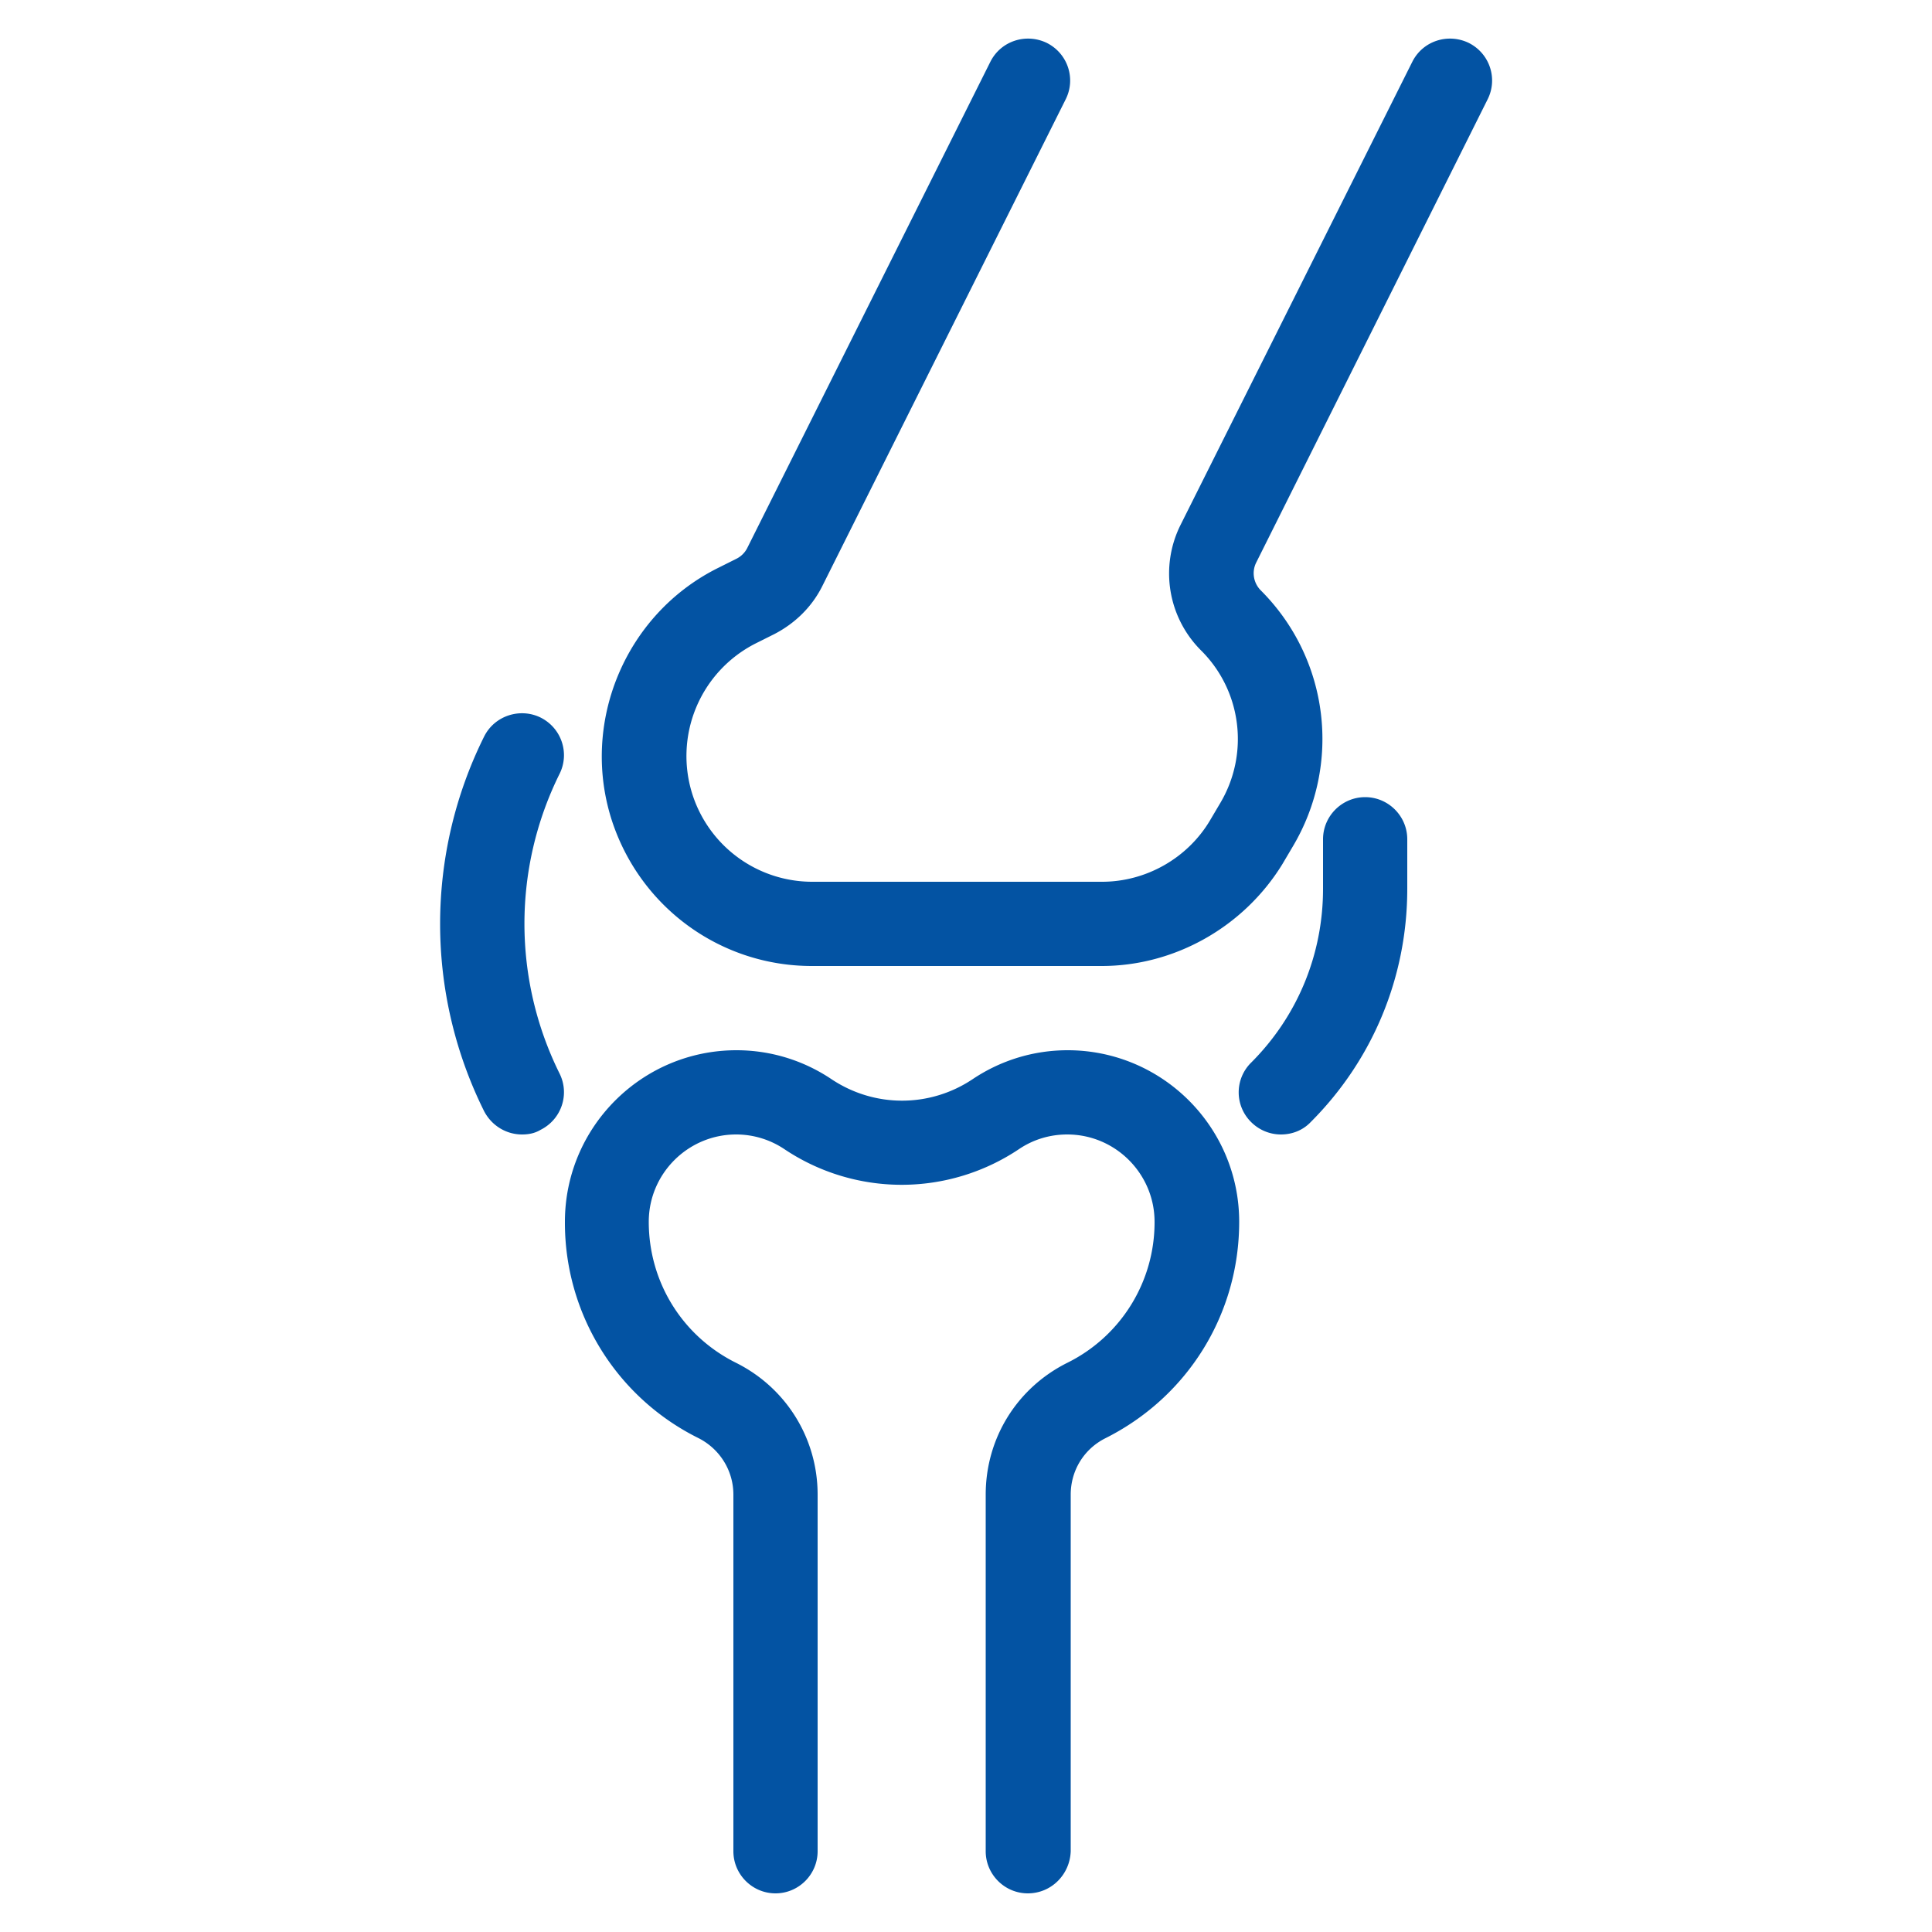 <svg xmlns="http://www.w3.org/2000/svg" viewBox="0 0 50 50" style="enable-background:new 0 0 50 50" xml:space="preserve"><path d="M26.6 49c-.6 0-1.09-.49-1.09-1.09v-9.23c0-1.46.81-2.76 2.11-3.41a4.054 4.054 0 0 0 2.26-3.65c0-1.24-1.01-2.26-2.26-2.26-.45 0-.88.13-1.25.38a5.454 5.454 0 0 1-6.07 0 2.24 2.24 0 0 0-1.25-.38c-1.24 0-2.26 1.01-2.26 2.26 0 1.56.87 2.96 2.26 3.65 1.3.65 2.11 1.96 2.11 3.41v9.23c0 .6-.49 1.09-1.09 1.09s-1.09-.49-1.09-1.09v-9.23c0-.62-.35-1.18-.9-1.46a6.216 6.216 0 0 1-3.46-5.6c0-2.45 1.99-4.44 4.44-4.44.88 0 1.73.26 2.46.75 1.11.74 2.54.74 3.65 0 .73-.49 1.58-.75 2.46-.75 2.45 0 4.44 1.99 4.44 4.44 0 2.39-1.33 4.53-3.46 5.6-.56.28-.9.84-.9 1.46v9.23c-.02.6-.5 1.09-1.11 1.09zm1.91-24h-7.5c-2.34 0-4.41-1.49-5.16-3.72-.85-2.55.32-5.38 2.73-6.58l.48-.24c.12-.06.22-.16.28-.28L25.63 1.6c.27-.54.92-.75 1.46-.49.54.27.76.92.49 1.46l-6.29 12.58c-.27.55-.71.98-1.25 1.26l-.48.24a3.266 3.266 0 0 0-1.63 3.94 3.258 3.258 0 0 0 3.09 2.23h7.5c1.14 0 2.21-.61 2.79-1.58l.26-.44c.77-1.28.57-2.92-.49-3.97a2.812 2.812 0 0 1-.53-3.24l6-11.99c.27-.54.92-.75 1.46-.49.54.27.76.92.49 1.46l-5.99 11.99c-.12.24-.07.53.12.72 1.77 1.77 2.1 4.5.82 6.64l-.26.44c-1 1.63-2.79 2.64-4.68 2.64zm4.64 4.36c-.28 0-.56-.11-.77-.32a1.08 1.08 0 0 1 0-1.54c1.2-1.2 1.86-2.8 1.86-4.5v-1.28c0-.6.49-1.09 1.09-1.09s1.09.49 1.09 1.09V23c0 2.28-.89 4.43-2.5 6.04-.21.22-.49.32-.77.32zm-19.64 0c-.4 0-.78-.22-.98-.6a10.887 10.887 0 0 1 0-9.7c.27-.54.93-.75 1.46-.49.54.27.76.92.49 1.46a8.727 8.727 0 0 0 0 7.75c.27.54.05 1.19-.49 1.46-.15.09-.31.12-.48.12z" style="fill:#0353a3"/><path style="fill:none" d="M-1-1h50v50H-1z"/></svg>